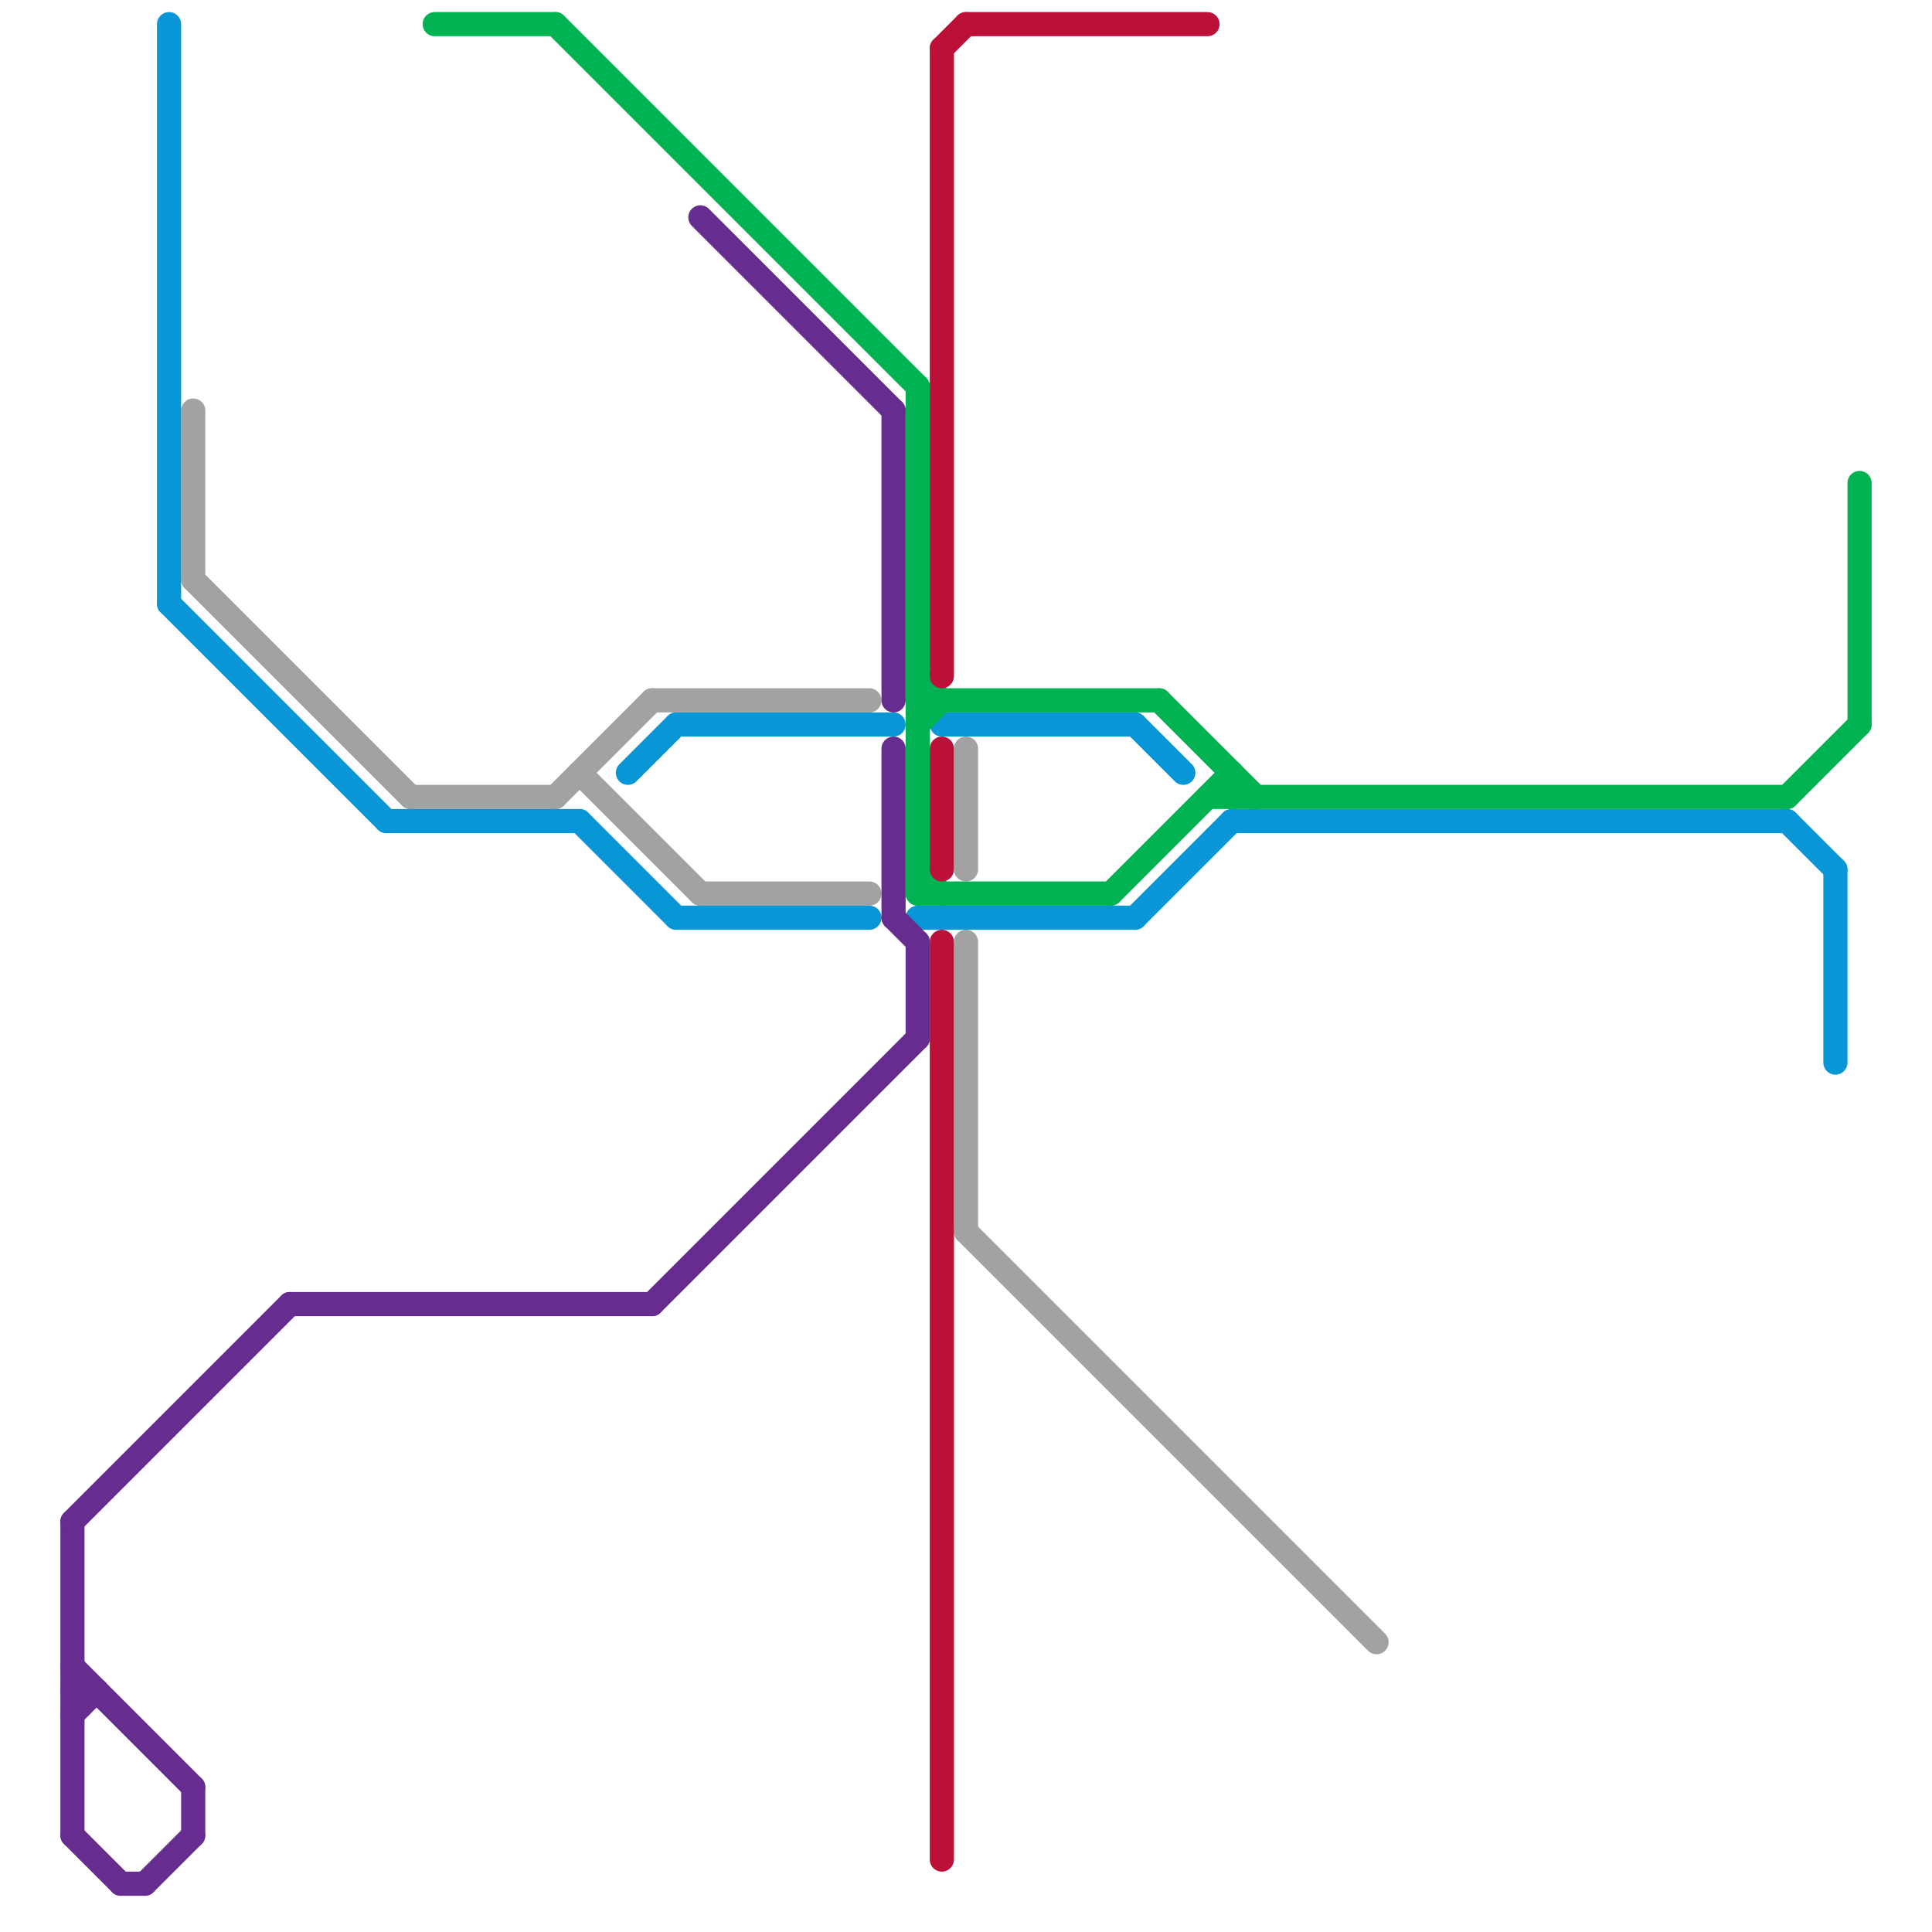 
<svg version="1.1" xmlns="http://www.w3.org/2000/svg" viewBox="0 0 80 80">
<style>text { font: 1px Helvetica; font-weight: 600; white-space: pre; dominant-baseline: central; } line { stroke-width: 1; fill: none; stroke-linecap: round; stroke-linejoin: round; } .c0 { stroke: #a2a2a2 } .c1 { stroke: #0896d7 } .c2 { stroke: #662c90 } .c3 { stroke: #00b251 } .c4 { stroke: #bd1038 }</style><defs><g id="wm-xf"><circle r="1.2" fill="#000"/><circle r="0.9" fill="#fff"/><circle r="0.6" fill="#000"/><circle r="0.3" fill="#fff"/></g><g id="wm"><circle r="0.6" fill="#000"/><circle r="0.3" fill="#fff"/></g></defs><line class="c0" x1="8" y1="24" x2="17" y2="33"/><line class="c0" x1="24" y1="32" x2="29" y2="37"/><line class="c0" x1="23" y1="33" x2="27" y2="29"/><line class="c0" x1="8" y1="17" x2="8" y2="24"/><line class="c0" x1="29" y1="37" x2="36" y2="37"/><line class="c0" x1="40" y1="31" x2="40" y2="36"/><line class="c0" x1="27" y1="29" x2="36" y2="29"/><line class="c0" x1="40" y1="39" x2="40" y2="51"/><line class="c0" x1="17" y1="33" x2="23" y2="33"/><line class="c0" x1="40" y1="51" x2="57" y2="68"/><line class="c1" x1="7" y1="1" x2="7" y2="25"/><line class="c1" x1="26" y1="32" x2="28" y2="30"/><line class="c1" x1="47" y1="38" x2="51" y2="34"/><line class="c1" x1="47" y1="30" x2="49" y2="32"/><line class="c1" x1="39" y1="30" x2="47" y2="30"/><line class="c1" x1="76" y1="36" x2="76" y2="44"/><line class="c1" x1="38" y1="38" x2="47" y2="38"/><line class="c1" x1="51" y1="34" x2="74" y2="34"/><line class="c1" x1="7" y1="25" x2="16" y2="34"/><line class="c1" x1="24" y1="34" x2="28" y2="38"/><line class="c1" x1="74" y1="34" x2="76" y2="36"/><line class="c1" x1="16" y1="34" x2="24" y2="34"/><line class="c1" x1="28" y1="30" x2="37" y2="30"/><line class="c1" x1="28" y1="38" x2="36" y2="38"/><line class="c2" x1="3" y1="76" x2="5" y2="78"/><line class="c2" x1="3" y1="69" x2="8" y2="74"/><line class="c2" x1="8" y1="74" x2="8" y2="76"/><line class="c2" x1="37" y1="17" x2="37" y2="29"/><line class="c2" x1="3" y1="71" x2="4" y2="70"/><line class="c2" x1="29" y1="9" x2="37" y2="17"/><line class="c2" x1="27" y1="54" x2="38" y2="43"/><line class="c2" x1="3" y1="63" x2="3" y2="76"/><line class="c2" x1="5" y1="78" x2="6" y2="78"/><line class="c2" x1="37" y1="31" x2="37" y2="38"/><line class="c2" x1="38" y1="39" x2="38" y2="43"/><line class="c2" x1="3" y1="63" x2="12" y2="54"/><line class="c2" x1="6" y1="78" x2="8" y2="76"/><line class="c2" x1="12" y1="54" x2="27" y2="54"/><line class="c2" x1="37" y1="38" x2="38" y2="39"/><line class="c2" x1="3" y1="70" x2="4" y2="70"/><line class="c3" x1="38" y1="16" x2="38" y2="37"/><line class="c3" x1="38" y1="30" x2="39" y2="29"/><line class="c3" x1="48" y1="29" x2="52" y2="33"/><line class="c3" x1="18" y1="1" x2="23" y2="1"/><line class="c3" x1="77" y1="20" x2="77" y2="30"/><line class="c3" x1="38" y1="36" x2="39" y2="37"/><line class="c3" x1="74" y1="33" x2="77" y2="30"/><line class="c3" x1="38" y1="37" x2="46" y2="37"/><line class="c3" x1="38" y1="29" x2="48" y2="29"/><line class="c3" x1="51" y1="32" x2="51" y2="33"/><line class="c3" x1="38" y1="28" x2="39" y2="29"/><line class="c3" x1="46" y1="37" x2="51" y2="32"/><line class="c3" x1="50" y1="33" x2="74" y2="33"/><line class="c3" x1="23" y1="1" x2="38" y2="16"/><line class="c4" x1="39" y1="2" x2="40" y2="1"/><line class="c4" x1="39" y1="2" x2="39" y2="28"/><line class="c4" x1="39" y1="39" x2="39" y2="77"/><line class="c4" x1="40" y1="1" x2="50" y2="1"/><line class="c4" x1="39" y1="31" x2="39" y2="36"/>
</svg>
